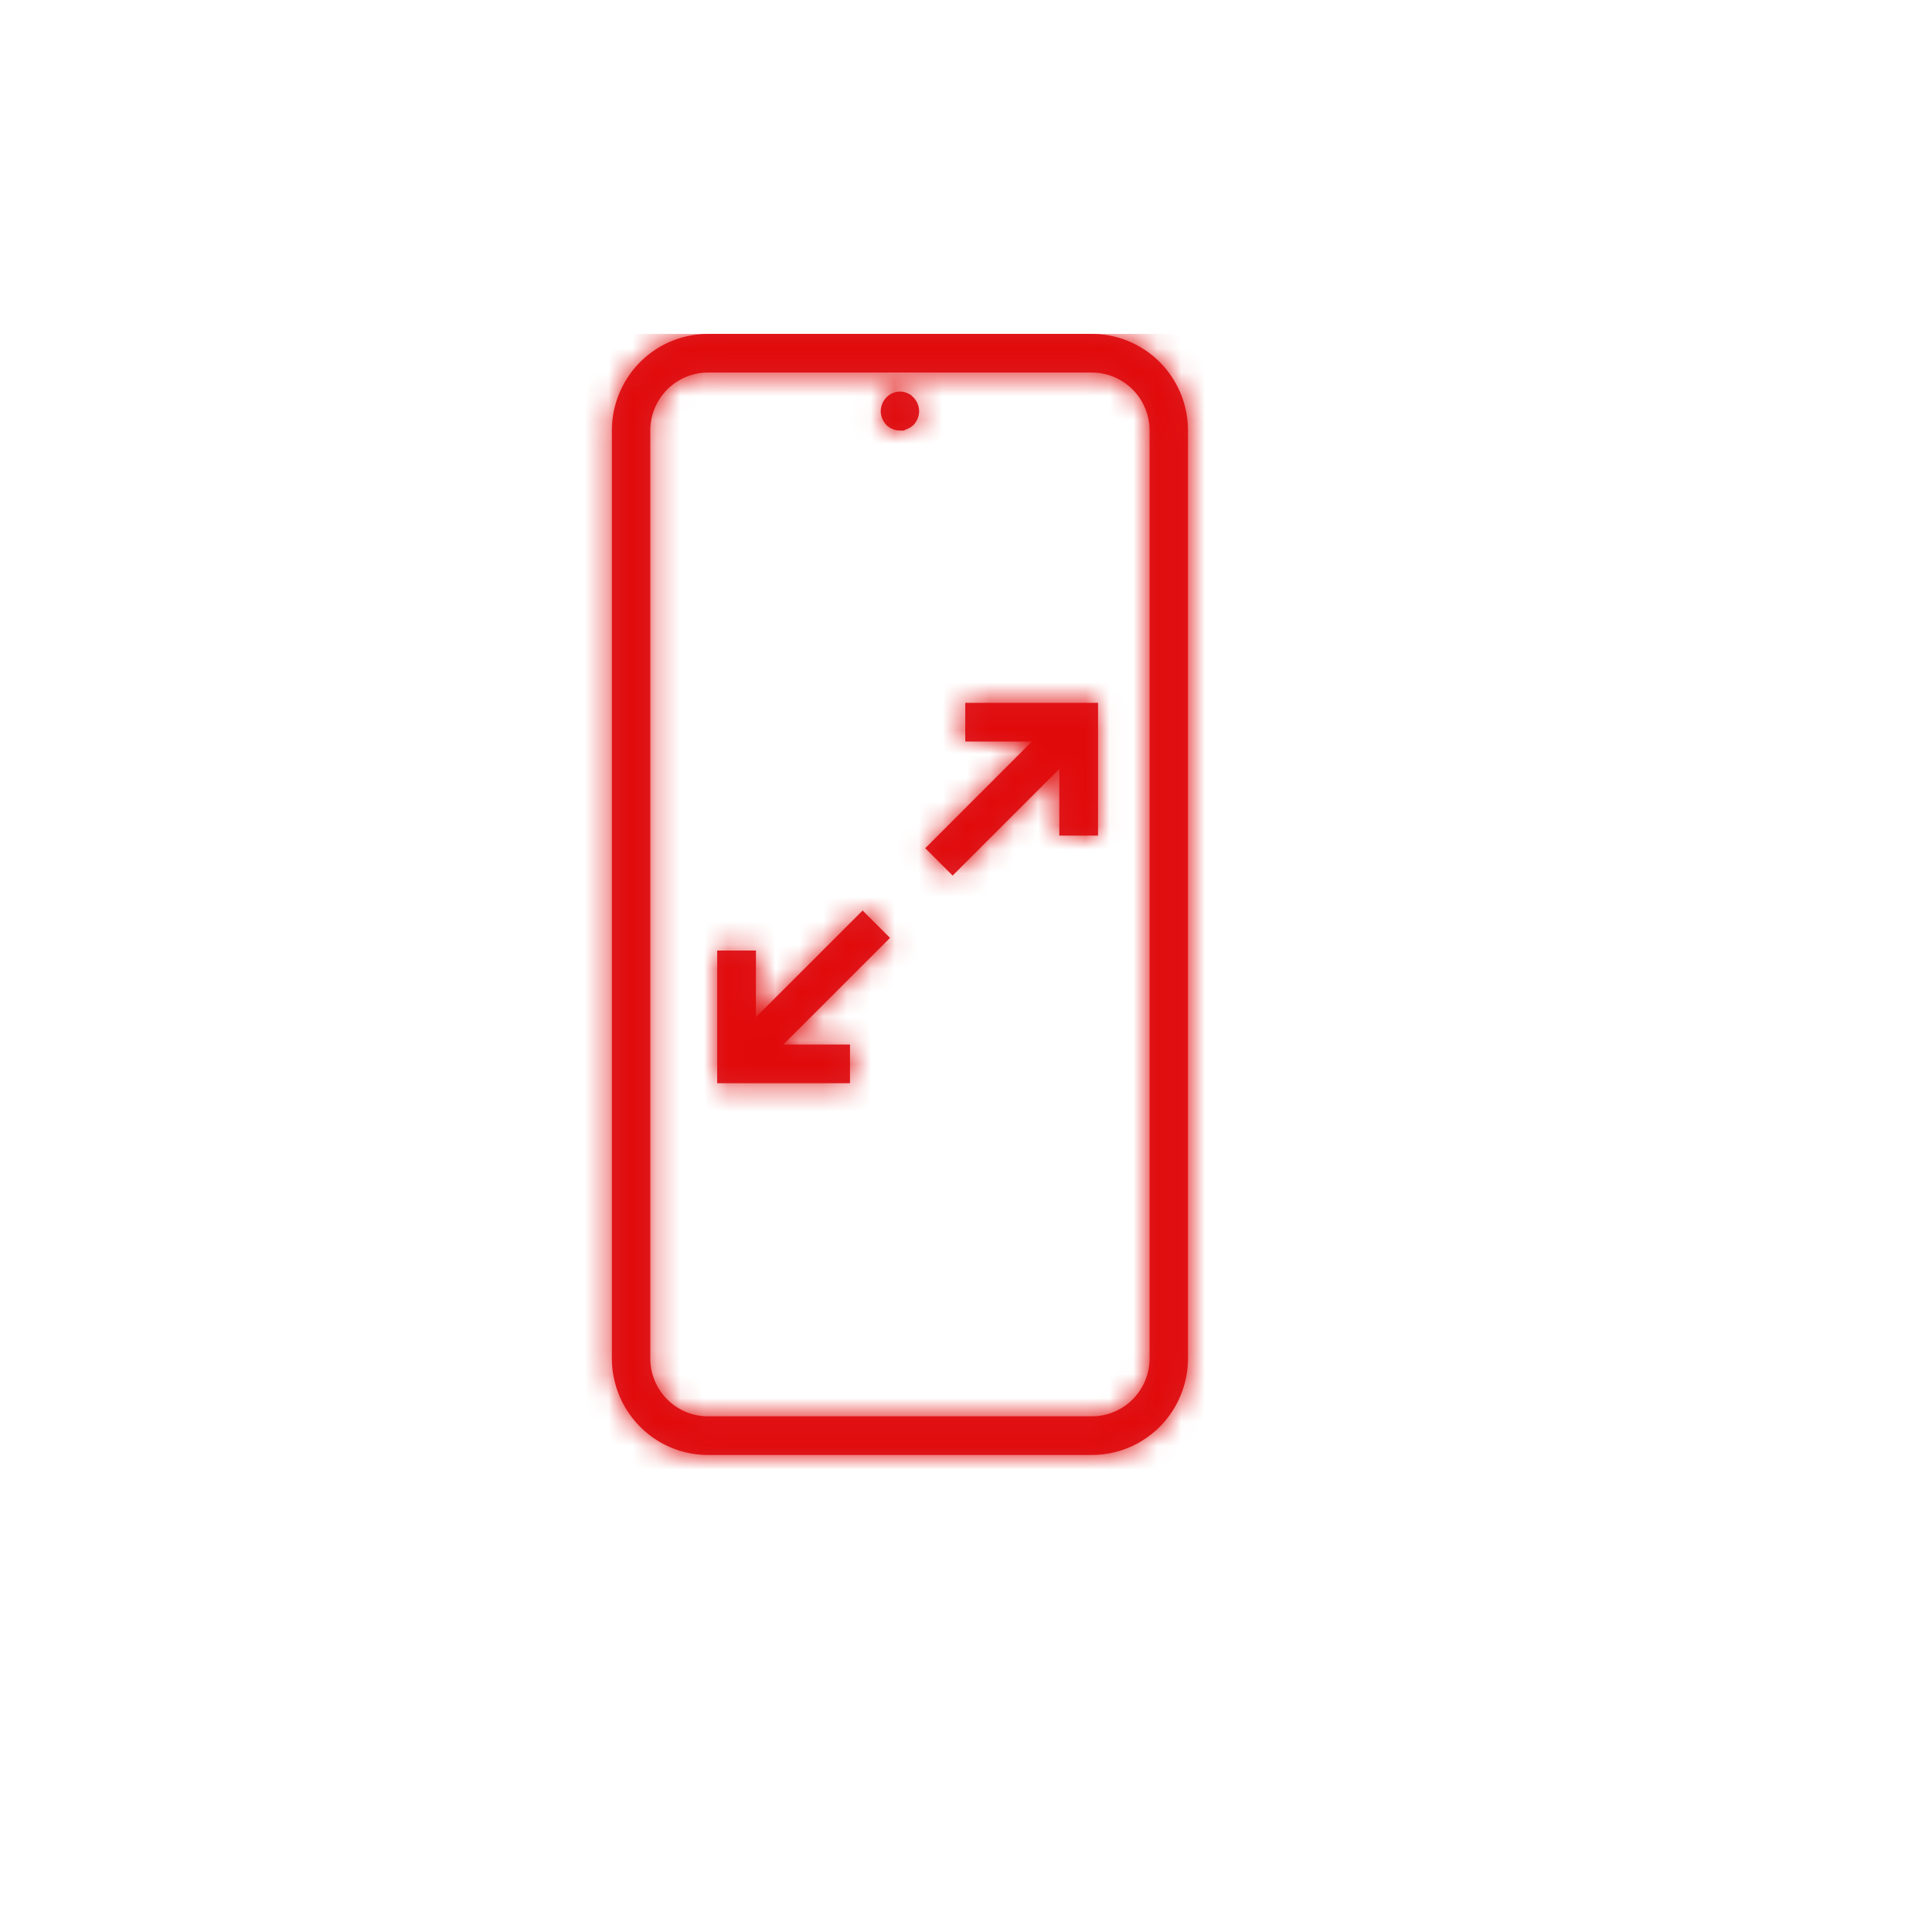 <svg width="81" height="81" viewBox="0 0 81 81" xmlns="http://www.w3.org/2000/svg" xmlns:xlink="http://www.w3.org/1999/xlink">
    <defs>
        <path d="M45.766 13.889c1.068 0 2.092.427 2.847 1.186a4.068 4.068 0 0 1 1.179 2.865v38.897a4.068 4.068 0 0 1-1.18 2.865 4.013 4.013 0 0 1-2.846 1.187H29.664a4.013 4.013 0 0 1-2.846-1.187 4.068 4.068 0 0 1-1.18-2.865V17.94c0-1.074.425-2.105 1.18-2.865a4.013 4.013 0 0 1 2.846-1.186zm0 1.62H29.664c-.64 0-1.254.257-1.707.713a2.439 2.439 0 0 0-.708 1.718v38.897c0 .645.255 1.263.708 1.72a2.407 2.407 0 0 0 1.707.711h16.102c.64 0 1.255-.256 1.708-.712a2.44 2.44 0 0 0 .708-1.719V17.94a2.44 2.44 0 0 0-.708-1.718 2.408 2.408 0 0 0-1.708-.712zm-9.615 22.553 1.148 1.148-4.473 4.471h2.795v1.623h-5.567V39.74h1.624v2.794l4.473-4.471zm9.87-8.707v5.566h-1.623v-2.795l-4.473 4.472-1.148-1.148 4.472-4.472h-2.795v-1.623h5.567zM37.876 16.32l.145.048.145.073.12.114c.148.155.231.36.234.575a.812.812 0 0 1-.064.308.939.939 0 0 1-.17.268l-.12.097-.145.073-.145.064h-.16a.84.84 0 0 1-.572-.234.924.924 0 0 1-.17-.268.812.812 0 0 1-.064-.308.85.85 0 0 1 .234-.575.8.8 0 0 1 .732-.235z" id="klvy71c6ia"/>
    </defs>
    <g transform="translate(.015 .111)" fill="none" fill-rule="evenodd">
        <path d="M0 0h80v80H0z"/>
        <mask id="zsdacb9i5b" fill="#fff">
            <use xlink:href="#klvy71c6ia"/>
        </mask>
        <use fill="#DE1F26" xlink:href="#klvy71c6ia"/>
        <g mask="url(#zsdacb9i5b)" fill="#E10A0A">
            <path d="M13.889 13.889h55v55h-55z"/>
        </g>
    </g>
</svg>
